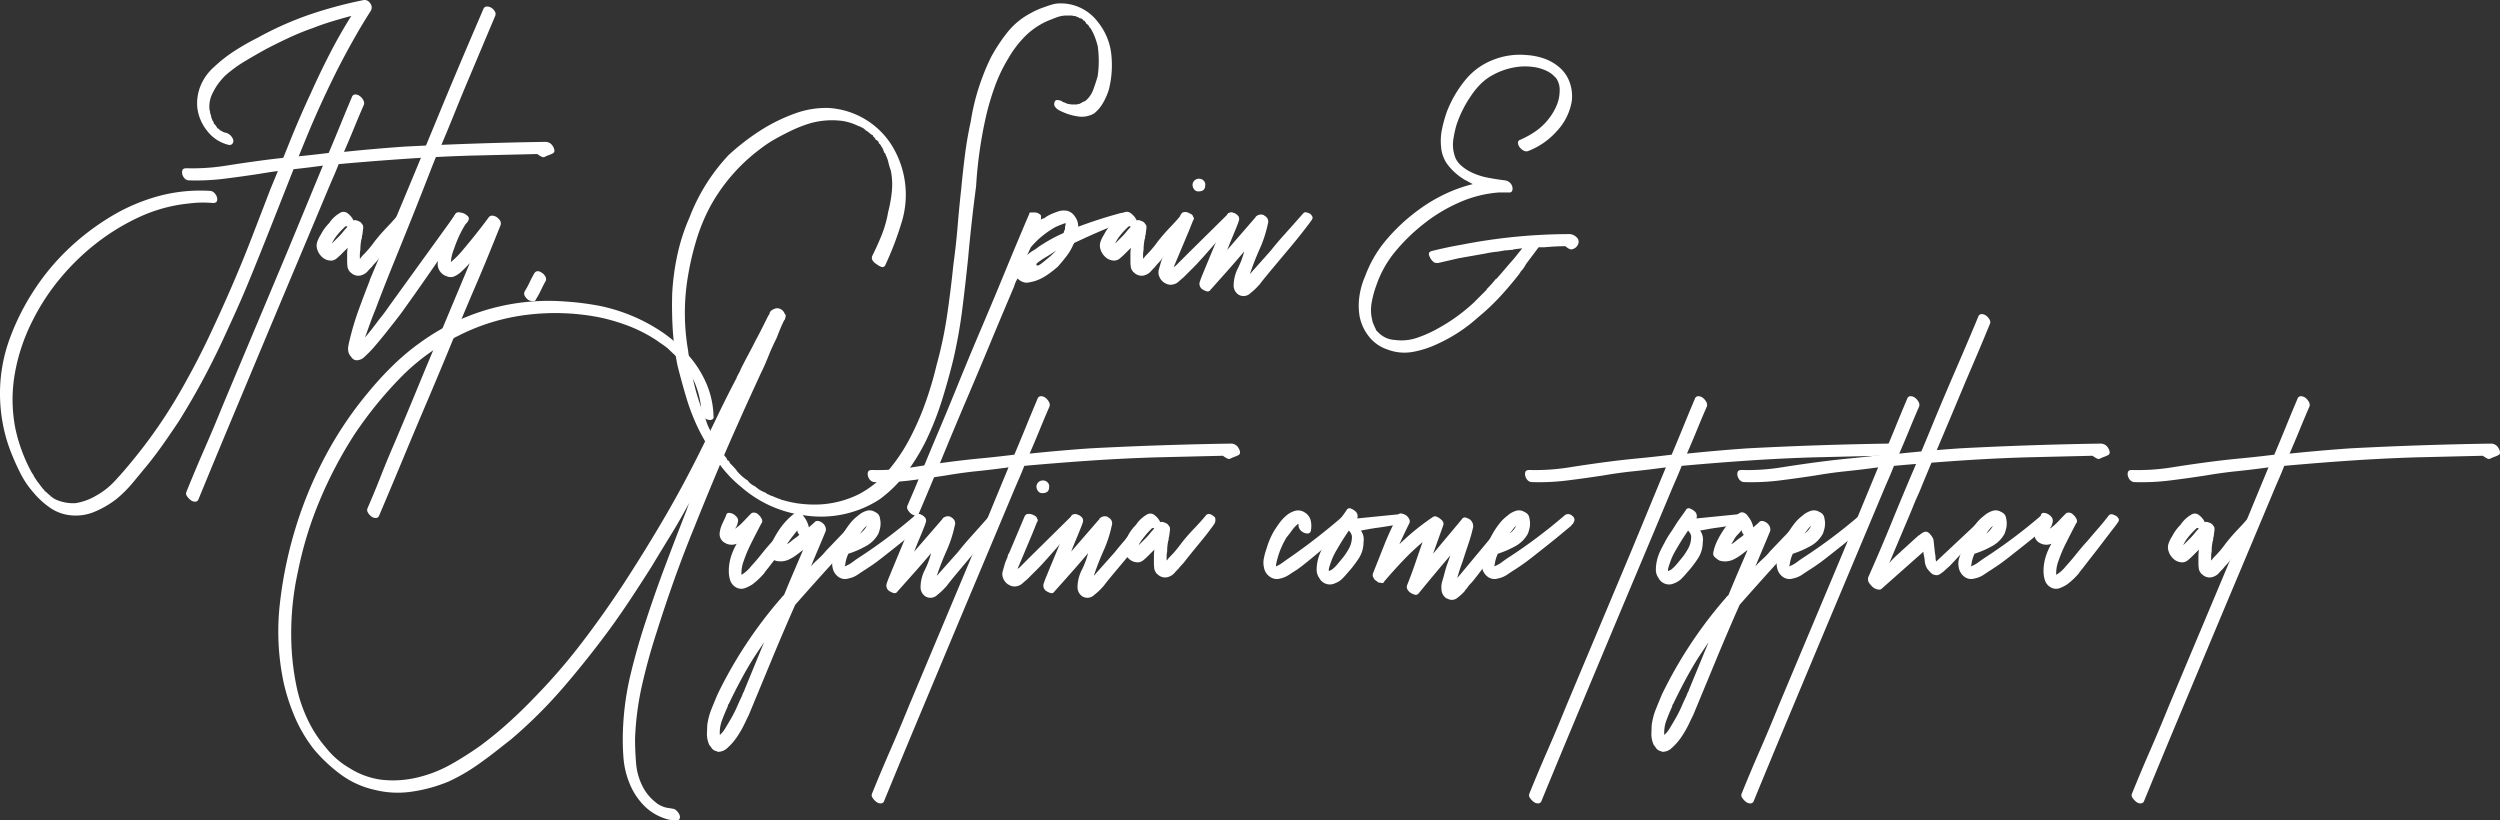 <svg xmlns="http://www.w3.org/2000/svg" width="488.839" height="160.417" viewBox="0 0 488.839 160.417">
  <rect x="0" y="0" width="488.839" height="160.417" fill="#333333" stroke="none"/>
  <g id="Grupo_221" data-name="Grupo 221" transform="translate(-3.502 -45.826)">
    <g id="_Italy_Spain_" data-name=" Italy Spain " transform="translate(-189.603 -824.747)" style="isolation: isolate">
      <g id="Grupo_211" data-name="Grupo 211" style="isolation: isolate">
        <path id="Trazado_446" data-name="Trazado 446" d="M264.072,870.615a1.249,1.249,0,0,1,1.39.567,1.285,1.285,0,0,1,.155,1.493q-1.445,2.268-2.575,4.223-2.68,4.635-4.944,9.27t-4.326,9.476q-2.062,4.944-3.965,9.785t-3.863,9.785q-1.957,4.944-3.914,9.733t-4.223,9.631q-2.163,4.844-4.583,9.425t-5.2,9.012q-1.443,2.163-2.884,4.223t-3.09,4.12q-1.444,1.749-2.936,3.553a24.32,24.32,0,0,1-3.244,3.245,18.918,18.918,0,0,1-4.12,2.42,9.471,9.471,0,0,1-4.635.773,8.58,8.58,0,0,1-4.223-1.494,16.358,16.358,0,0,1-3.3-3.038,17.7,17.7,0,0,1-2.421-3.553q-.978-1.908-1.8-3.966a30.253,30.253,0,0,1-1.7-5.768,32.143,32.143,0,0,1-.566-5.974,31.079,31.079,0,0,1,1.9-10.763,46.626,46.626,0,0,1,5-9.837,45.276,45.276,0,0,1,6.592-7.828,47.985,47.985,0,0,1,8.137-6.18,36.625,36.625,0,0,1,9.322-4.017A31.241,31.241,0,0,1,234.2,907.9a1.193,1.193,0,0,1,.824.412,1.816,1.816,0,0,1,.515.875,1.158,1.158,0,0,1-.052.773q-.154.309-.772.309a21.253,21.253,0,0,0-4.738.1,30.156,30.156,0,0,0-9.373,2.523,42.958,42.958,0,0,0-8.343,5,45.579,45.579,0,0,0-7.21,6.9,42.817,42.817,0,0,0-5.562,8.446,36.922,36.922,0,0,0-3.45,10.2,29.4,29.4,0,0,0,.051,10.815,31.576,31.576,0,0,0,3.3,8.858.752.752,0,0,1,.154.206.888.888,0,0,0,.155.206v.1c0,.067.018.1.052.1s.051.034.051.1l.618.927a6,6,0,0,1,.618.824,1.552,1.552,0,0,1,.309.412l.206.206.206.206.1.206a1.53,1.53,0,0,1,.412.309,5.238,5.238,0,0,0,.721.618v.1a.294.294,0,0,1,.206.1.857.857,0,0,0,.206.154.777.777,0,0,1,.206.155l.412.206.206.1a8.526,8.526,0,0,0,3.6.618,11.346,11.346,0,0,0,4.017-1.442,14.524,14.524,0,0,0,3.6-2.781q1.545-1.648,2.987-3.4,3.191-3.813,5.922-7.828t5.1-8.342q2.472-4.43,4.635-9.013t4.223-9.322q2.06-4.737,3.914-9.528t3.708-9.63q1.956-4.737,3.863-9.476t4.068-9.373q1.751-3.914,3.708-7.725t4.223-7.416q-1.959.517-3.811,1.081t-3.708,1.288a50.012,50.012,0,0,0-4.686,1.905q-2.317,1.082-4.481,2.215-2.061,1.134-4.12,2.369a25.729,25.729,0,0,0-3.811,2.781,12.209,12.209,0,0,0-2.472,3.4,5.7,5.7,0,0,0-.618,3.4.926.926,0,0,1,.1.412.907.907,0,0,0,.1.412.843.843,0,0,1,.1.36.83.83,0,0,0,.1.362,2.305,2.305,0,0,0,.412.823v.206a.091.091,0,0,0,.1.1l.206.206a1.524,1.524,0,0,0,.309.412v.1l.1.1c.067.069.119.1.154.1s.086.035.155.1a.091.091,0,0,0,.1.1l.1.1c.068.069.119.1.154.1s.086.035.155.1a.307.307,0,0,1,.206.1.412.412,0,0,0,.309.1l.1.1h.206a2.177,2.177,0,0,1,1.442,1.339.946.946,0,0,1-.154.824.743.743,0,0,1-.773.206,7.477,7.477,0,0,1-4.12-2.678,8.914,8.914,0,0,1-1.957-4.532,9.11,9.11,0,0,1,.669-4.429,9.942,9.942,0,0,1,2.627-3.605,27.425,27.425,0,0,1,4.017-3.141,47.433,47.433,0,0,1,4.429-2.524,64.872,64.872,0,0,1,9.991-4.48A83.513,83.513,0,0,1,264.072,870.615Z" fill="#fff"/>
        <path id="Trazado_447" data-name="Trazado 447" d="M301.253,899.249a1.676,1.676,0,0,1,.258.721.572.572,0,0,1-.361.618,5.352,5.352,0,0,1-.721.309,5.709,5.709,0,0,0-.721.309.673.673,0,0,1-.721,0,5.341,5.341,0,0,1-.824-.515L285.185,901q-6.489.2-12.926.638t-12.927,1.026q-.516,1.323-1.082,2.61t-1.081,2.524q-3.194,7.625-6.335,15.09T244.5,937.977q-3.19,7.625-6.334,15.141t-6.232,15.038a.7.7,0,0,1-.669.515,1.439,1.439,0,0,1-.876-.309,3.157,3.157,0,0,1-.721-.772.831.831,0,0,1-.1-.876q1.752-4.326,3.554-8.446t3.553-8.446q3.193-7.621,6.335-15.09t6.334-15.089q1.753-4.223,3.451-8.343t3.45-8.343q-3.09.428-6.18.748t-6.18.855q-3.5.534-6.9.96a44.9,44.9,0,0,1-6.9.321,1.167,1.167,0,0,1-.875-.376,1.774,1.774,0,0,1-.464-.861,1.268,1.268,0,0,1,.051-.808c.1-.216.361-.324.773-.324a41.775,41.775,0,0,0,7.674-.495q3.761-.6,7.57-1.1,3.09-.4,6.232-.7t6.334-.7q1.133-2.677,2.266-5.459t2.266-5.459a.7.7,0,0,1,.67-.515,1.434,1.434,0,0,1,.875.309,2.429,2.429,0,0,1,.67.773,1.19,1.19,0,0,1,.154.875q-1.031,2.372-1.957,4.635t-1.957,4.635q2.986-.309,5.923-.566t5.922-.464q13.7-.719,27.5-.927A1.665,1.665,0,0,1,301.253,899.249Z" fill="#fff"/>
        <path id="Trazado_448" data-name="Trazado 448" d="M272.928,912.742a1.6,1.6,0,0,1-.1,1.236c-.139.206-.464.654-.979,1.339s-1.1,1.426-1.751,2.214-1.271,1.545-1.854,2.267-.978,1.22-1.184,1.493a6.586,6.586,0,0,1-.619.721,6.786,6.786,0,0,0-.617.721q-.414.413-.824.875a2.45,2.45,0,0,1-.927.67,2.056,2.056,0,0,1-2.266-.309c-.139-.137-.242-.206-.309-.206v-.1l-.1-.1a1.871,1.871,0,0,1-.361-.979c-.035-.376-.052-.669-.052-.875v-1.442a7.373,7.373,0,0,1,.1-1.236l-1.236,1.236a12,12,0,0,1-1.031.927,1.71,1.71,0,0,1-1.338.309,2.524,2.524,0,0,1-1.494-.772,3.211,3.211,0,0,1-.876-1.494,2.327,2.327,0,0,1,.052-1.442,6.233,6.233,0,0,1,.67-1.339,8.714,8.714,0,0,1,1.648-2.266,6.234,6.234,0,0,1,2.06-1.957,1.27,1.27,0,0,1,1.6.1,3.53,3.53,0,0,1,1.082,1.339.972.972,0,0,1,.617,0,5.769,5.769,0,0,1,.722.309,2.254,2.254,0,0,1,.412.515l.1.1a2.211,2.211,0,0,1,0,.978c-.07.516-.1.809-.1.876a1.012,1.012,0,0,0-.1.463,1.041,1.041,0,0,1-.1.464,10.379,10.379,0,0,0-.206,2.061,4.464,4.464,0,0,0-.1.875v.875a2.594,2.594,0,0,0,.309-.361,2.377,2.377,0,0,1,.309-.36q.616-.618,1.184-1.287c.377-.447.737-.909,1.081-1.391q1.133-1.441,2.37-2.729t2.369-2.627a.752.752,0,0,1,.926-.309A2.814,2.814,0,0,1,272.928,912.742Zm-13.6,4.12a10.882,10.882,0,0,0,.875-.978,10.329,10.329,0,0,1,.876-.979.206.206,0,0,1-.155-.051.21.21,0,0,0-.155-.052l-.206.1-.617.618c-.206.206-.412.43-.618.669s-.413.5-.618.773a8.535,8.535,0,0,0-.721,1.236Z" fill="#fff"/>
        <path id="Trazado_449" data-name="Trazado 449" d="M287.656,872.263a.7.7,0,0,1,.669-.412,1.641,1.641,0,0,1,.876.257,1.967,1.967,0,0,1,.669.721.9.9,0,0,1,.052.876l-4.944,11.742q-1.444,3.4-2.833,6.85t-2.832,6.849h-.1q-1.032,2.472-2.472,6.18t-3.09,7.828q-1.65,4.121-3.348,8.291t-3.038,7.674q-.205.517-.412,1.081t-.412,1.082q-.514,1.236-1.03,2.678t-.927,2.575q.207-.205,1.03-1.236t1.648-2.163q1.031-1.234,2.163-2.884L282.2,912.433a.637.637,0,0,1,.772-.257,3.22,3.22,0,0,1,.773.36.925.925,0,0,1,.36.36.686.686,0,0,1-.051.67,4.921,4.921,0,0,1-.824,1.339q-2.268,3.4-4.017,5.974T275.4,926.39q-2.062,2.935-3.914,5.51-1.338,1.752-2.575,3.3-1.133,1.443-2.318,2.832a22.48,22.48,0,0,1-2.111,2.215,2.308,2.308,0,0,1-1.545.773,1.36,1.36,0,0,1-.824-.258,6.289,6.289,0,0,1-.721-.927,2.52,2.52,0,0,1-.206-1.391q.1-.668.309-1.493a54.583,54.583,0,0,1,1.751-5.819q1.031-2.833,2.163-5.717v-.1l4.944-11.742q2.163-5.149,4.274-10.249t4.275-10.351q2.163-5.253,4.326-10.352T287.656,872.263Z" fill="#fff"/>
        <path id="Trazado_450" data-name="Trazado 450" d="M289.4,912.742a1.736,1.736,0,0,1,1.236.669,1.09,1.09,0,0,1,.309,1.288q-1.236,3.09-2.523,6.232t-2.627,6.231q-2.37,5.562-4.634,11.072t-4.636,11.073q-2.367,5.562-4.634,11.021t-4.636,11.021a.7.7,0,0,1-.669.515,1.439,1.439,0,0,1-.876-.309,2.439,2.439,0,0,1-.669-.773.894.894,0,0,1-.052-.875q1.341-3.09,2.575-6.231t2.576-6.232q2.37-5.562,4.634-11.073t4.636-11.072l5.561-13.287a23.842,23.842,0,0,1-1.854,1.854,4.845,4.845,0,0,1-1.236.773,1.921,1.921,0,0,1-1.442-.052,2.518,2.518,0,0,1-1.751-2.472A11.455,11.455,0,0,1,279,919.54a13.109,13.109,0,0,1,.824-2.472,16.741,16.741,0,0,1,1.03-2.421q.62-1.182,1.339-2.317a.593.593,0,0,1,.412-.206h.206a2.228,2.228,0,0,1,1.648.618.707.707,0,0,1,.31.463c.067.242-.07.567-.413.979l-.206.206a19.447,19.447,0,0,0-1.287,2.369,24.866,24.866,0,0,0-.979,2.472,8.3,8.3,0,0,0-.617,2.575,15.559,15.559,0,0,0,2.008-1.957q.873-1.029,1.8-2.163t1.854-2.318q.927-1.182,1.751-2.317A.8.8,0,0,1,289.4,912.742Z" fill="#fff"/>
        <path id="Trazado_451" data-name="Trazado 451" d="M298.984,923.866a1.829,1.829,0,0,1,.721.721.927.927,0,0,1,.1.927q-.518.927-.927,1.8a16.364,16.364,0,0,1-.927,1.7.615.615,0,0,1-.669.463,2.554,2.554,0,0,1-.876-.257,2.379,2.379,0,0,1-.618-.669,1,1,0,0,1-.1-.979,16.337,16.337,0,0,0,.927-1.7q.411-.875.927-1.8Q298.057,923.249,298.984,923.866Z" fill="#fff"/>
        <path id="Trazado_452" data-name="Trazado 452" d="M407.75,874.838a12.086,12.086,0,0,1,2.678,6.592,19.441,19.441,0,0,1-.514,6.7,12.32,12.32,0,0,1-1.134,2.575,7.348,7.348,0,0,1-1.751,2.06,4.821,4.821,0,0,1-3.193.566,11.1,11.1,0,0,1-3.4-1.081,2.438,2.438,0,0,1-.927-.67.883.883,0,0,1-.205-.978.512.512,0,0,1,.617-.463,2.681,2.681,0,0,1,.928.257l-.1.1a.933.933,0,0,1,.412.1.215.215,0,0,1,.154.051.2.2,0,0,0,.154.052.29.29,0,0,0,.206.1.306.306,0,0,1,.206.1h.206a2.643,2.643,0,0,0,.825.1h.514a.808.808,0,0,0,.515-.1h.207c.067,0,.1-.016.1-.052s.033-.051.1-.051a2.439,2.439,0,0,0,.515-.309,1.293,1.293,0,0,0,.617-.309,5.089,5.089,0,0,0,1.391-2.06q.463-1.236.875-2.678a21.069,21.069,0,0,0,0-5.871,15.459,15.459,0,0,0-.515-1.648,10.846,10.846,0,0,0-.72-1.545,1.434,1.434,0,0,0-.258-.361,1.292,1.292,0,0,1-.257-.36l-.1-.206a1.546,1.546,0,0,1-.412-.309l-.1-.206-.1-.1-.1-.206c-.206,0-.308-.068-.308-.206a.09.09,0,0,1-.1-.1,1.568,1.568,0,0,0-.618-.206l-.1-.1a3.275,3.275,0,0,0-.36-.155,2.587,2.587,0,0,1-.361-.154h-.308a1.174,1.174,0,0,0-.515-.1h-.722a5.475,5.475,0,0,0-1.6.206,13.824,13.824,0,0,0-1.39.515,14.335,14.335,0,0,0-5,3.09,20.739,20.739,0,0,0-3.451,4.429,30.829,30.829,0,0,0-2.729,5.665,51.143,51.143,0,0,0-1.8,6.181,84.377,84.377,0,0,0-1.854,13.286q-.929,7.007-1.545,13.905-.518,5.047-1.134,9.991a99.3,99.3,0,0,1-1.751,9.888q-1.031,4.224-2.317,8.292a57.946,57.946,0,0,1-3.142,7.879,40.169,40.169,0,0,1-3.862,6.231,24.467,24.467,0,0,1-5.2,5.1,21.088,21.088,0,0,1-14.523,3.09,23.129,23.129,0,0,1-12.462-5.562,23.485,23.485,0,0,1-4.687-5.1,59.194,59.194,0,0,1-3.451-5.819,40.076,40.076,0,0,1-2.523-6.335q-.978-3.245-1.8-6.54a52.03,52.03,0,0,1-.928-7.107q-.2-3.5-.1-6.9a47.655,47.655,0,0,1,1.031-7.673,38.346,38.346,0,0,1,2.368-7.262,37.164,37.164,0,0,1,7.622-12.154,45.043,45.043,0,0,1,6.026-4.686,33.7,33.7,0,0,1,6.952-3.451,17.585,17.585,0,0,1,6.541-1.081,15.683,15.683,0,0,1,12.1,6.849,18.327,18.327,0,0,1,2.164,15.707,61.14,61.14,0,0,1-3.193,8.292.647.647,0,0,1-.876.155,2.752,2.752,0,0,1-.773-.464,2.233,2.233,0,0,1-.772-.721.971.971,0,0,1-.051-.927q1.027-2.059,1.854-4.12a22.154,22.154,0,0,0,1.235-4.429,26.045,26.045,0,0,0,.722-4.017,13.932,13.932,0,0,0-.207-4.12,10.947,10.947,0,0,1-.463-1.545,6.679,6.679,0,0,0-.566-1.545c0-.137-.036-.222-.1-.258a.528.528,0,0,1-.206-.257v-.1l-.1-.1v-.206c-.139-.137-.19-.222-.155-.258s.016-.085-.051-.154a1,1,0,0,1-.258-.36,1.029,1.029,0,0,0-.258-.361l-.206-.206v-.206l-.309-.309q-.412-.206-.308-.206a1.578,1.578,0,0,0-.515-.618v-.206a.206.206,0,0,1-.155-.051.21.21,0,0,0-.155-.052q-.1-.1-.618-.515c-.138-.136-.241-.206-.308-.206a.31.31,0,0,0-.206-.1c0-.068-.052-.137-.155-.206a1.55,1.55,0,0,1-.257-.206l-.825-.412h-.1l-.206-.1a10.72,10.72,0,0,0-2.987-.927,15.673,15.673,0,0,0-6.488.515,26.12,26.12,0,0,0-3.194,1.236q-1.752.827-3.4,1.751a24.083,24.083,0,0,0-3.089,2.06,35.115,35.115,0,0,0-9.477,10.815,35.927,35.927,0,0,0-2.832,6.7,54.962,54.962,0,0,0-1.7,7.21,42.914,42.914,0,0,0,0,14.523,62.084,62.084,0,0,0,1.133,6.386,42.52,42.52,0,0,0,1.957,6.18q.309.824.566,1.6a8.151,8.151,0,0,0,.669,1.493,1.07,1.07,0,0,0,.412.721q-.207.206,0,.309a.419.419,0,0,1,.1.309,7.678,7.678,0,0,1,.823,1.442q.514.72.927,1.391a11.029,11.029,0,0,0,.927,1.287.3.3,0,0,1,.1.206.3.3,0,0,0,.1.206l.206.1c.137.136.206.24.206.309s.068.17.206.309a13.34,13.34,0,0,1,1.133,1.236,2.2,2.2,0,0,0,.412.515l.619.618a.092.092,0,0,1,.1.1c.136.137.239.206.309.206a2.025,2.025,0,0,0,.72.515,3.285,3.285,0,0,0,1.134,1.03l.411.206a.091.091,0,0,0,.1.1,1.785,1.785,0,0,0,.258.206,1.64,1.64,0,0,1,.257.206,6.821,6.821,0,0,0,1.442.721c.068.137.309.273.722.412l.1.1a.456.456,0,0,1,.206.051.441.441,0,0,0,.206.052,11.874,11.874,0,0,0,1.545.618,1.572,1.572,0,0,0,.617.206.92.92,0,0,0,.412.1l.206.1h.1a19.6,19.6,0,0,0,3.348.567,22.307,22.307,0,0,0,3.347.051,19.568,19.568,0,0,0,7.313-1.957A19.352,19.352,0,0,0,366.6,962.8a33.79,33.79,0,0,0,4.068-5.871,52.926,52.926,0,0,0,3.245-7.21,68.712,68.712,0,0,0,2.317-7.725,80.672,80.672,0,0,0,2.06-9.733q.72-4.891,1.236-9.94.514-3.708.825-7.467t.72-7.468q.309-3.3.721-6.54t1.133-6.541a43.108,43.108,0,0,1,1.494-6.386,45.6,45.6,0,0,1,2.42-6.077,33.247,33.247,0,0,1,3.245-4.944,14.337,14.337,0,0,1,4.48-3.708,14.948,14.948,0,0,1,2.782-1.236q.822-.309,1.545-.515a6.007,6.007,0,0,1,1.648-.206A9.071,9.071,0,0,1,407.75,874.838Z" fill="#fff"/>
        <path id="Trazado_453" data-name="Trazado 453" d="M413.827,912.742c.137.482,0,.79-.411.927q-1.341.517-3.091,1.236t-3.4,1.442q-1.854.825-3.811,1.751c0,.138-.035.206-.1.206a10.465,10.465,0,0,1-1.339,2.317q-.825,1.083-1.751,2.112a20.283,20.283,0,0,1-2.06,1.6,9.519,9.519,0,0,1-2.369,1.185,10.959,10.959,0,0,1-1.39.309,2.111,2.111,0,0,1-1.391-.309,1.688,1.688,0,0,1-.618-.515,6.279,6.279,0,0,0-.72,1.648q-2.37,5.562-4.636,11.021T382.1,948.689q-2.37,5.562-4.636,11.073t-4.635,11.072a.7.7,0,0,1-.669.515,1.432,1.432,0,0,1-.875-.309,2.448,2.448,0,0,1-.67-.772.9.9,0,0,1-.052-.876q1.34-3.09,2.627-6.232t2.626-6.334q2.371-5.562,4.584-11.021t4.583-11.021q2.371-5.562,4.636-11.072t4.634-11.073c.07,0,.1-.085.1-.257s.1-.258.309-.258h.67a1.606,1.606,0,0,1,.669.1,2.447,2.447,0,0,1,.618.412,2.125,2.125,0,0,1,0,.927.906.906,0,0,1,.464-.257.906.906,0,0,0,.463-.258,7.317,7.317,0,0,1,1.237-.669q.616-.257,1.235-.464a3.481,3.481,0,0,1,1.854-.1,2.633,2.633,0,0,1,1.442,1.133,3.172,3.172,0,0,1,.618,1.957q4.119-1.545,8.343-2.678a2.6,2.6,0,0,1,1.03,0,1.6,1.6,0,0,0,.258.206A.784.784,0,0,1,413.827,912.742Zm-12.36,1.442a21.53,21.53,0,0,0-2.06.824,19.9,19.9,0,0,0-2.163,1.442,16.945,16.945,0,0,0-2.575,2.472l-.721,1.545a5.617,5.617,0,0,1,1.134-.875,9.4,9.4,0,0,0,1.132-.773,31.336,31.336,0,0,1,4.841-2.678.8.8,0,0,0,.1-.309.3.3,0,0,1,.1-.206,1.154,1.154,0,0,0,.1-.515,1.144,1.144,0,0,1,.1-.515Zm-5.665,8.24c.137.139.395.069.773-.206s.806-.618,1.287-1.03a12.44,12.44,0,0,0,1.751-1.648,20.209,20.209,0,0,1-2.06,1.339q-.825.517-1.39.927T395.8,922.424Z" fill="#fff"/>
        <path id="Trazado_454" data-name="Trazado 454" d="M426.084,912.742a1.6,1.6,0,0,1-.1,1.236c-.138.206-.463.654-.978,1.339s-1.1,1.426-1.751,2.214-1.272,1.545-1.855,2.267-.978,1.22-1.184,1.493a6.7,6.7,0,0,1-.618.721,6.793,6.793,0,0,0-.618.721c-.275.275-.551.567-.824.875a2.45,2.45,0,0,1-.927.67,2.056,2.056,0,0,1-2.266-.309c-.139-.137-.242-.206-.309-.206v-.1l-.1-.1a1.871,1.871,0,0,1-.361-.979c-.035-.376-.051-.669-.051-.875v-1.442a7.371,7.371,0,0,1,.1-1.236L413,920.261a12.146,12.146,0,0,1-1.03.927,1.714,1.714,0,0,1-1.339.309,2.524,2.524,0,0,1-1.494-.772,3.2,3.2,0,0,1-.875-1.494,2.32,2.32,0,0,1,.051-1.442,6.234,6.234,0,0,1,.67-1.339,8.714,8.714,0,0,1,1.648-2.266,6.234,6.234,0,0,1,2.06-1.957,1.271,1.271,0,0,1,1.6.1,3.537,3.537,0,0,1,1.081,1.339.975.975,0,0,1,.618,0,5.761,5.761,0,0,1,.721.309,2.226,2.226,0,0,1,.412.515l.1.1a2.211,2.211,0,0,1,0,.978c-.069.516-.1.809-.1.876a1.025,1.025,0,0,0-.1.463,1.041,1.041,0,0,1-.1.464c-.069.345-.121.687-.155,1.03a10.166,10.166,0,0,0-.051,1.031,4.543,4.543,0,0,0-.1.875v.875a2.466,2.466,0,0,0,.309-.361,2.377,2.377,0,0,1,.309-.36q.618-.618,1.184-1.287c.377-.447.737-.909,1.082-1.391q1.133-1.441,2.369-2.729t2.369-2.627a.754.754,0,0,1,.927-.309A2.8,2.8,0,0,1,426.084,912.742Zm-13.6,4.12a10.733,10.733,0,0,0,.875-.978,10.466,10.466,0,0,1,.876-.979.206.206,0,0,1-.155-.051.208.208,0,0,0-.154-.052l-.206.1-.618.618c-.206.206-.412.43-.618.669s-.412.5-.618.773a8.537,8.537,0,0,0-.721,1.236Z" fill="#fff"/>
        <path id="Trazado_455" data-name="Trazado 455" d="M434.529,912.33c.068,0,.171.087.309.258s.1.463-.1.875q-.207.309-1.236,1.493t-2.369,2.73q-1.34,1.545-2.626,2.987t-2.009,2.163l-.669.67-.464.463-.1.1-.617.618a6.707,6.707,0,0,1-.722.618c-.137.138-.309.293-.515.463a1.774,1.774,0,0,1-.72.361,2,2,0,0,1-1.7-.154,2.4,2.4,0,0,1-1.184-1.288,2.1,2.1,0,0,1-.1-1.442c.138-.479.275-.961.412-1.442a8.311,8.311,0,0,1,.412-1.03,1.765,1.765,0,0,0,.154-.515.942.942,0,0,1,.258-.515l2.781-6.592.309-.721.1-.1.206-.206a1.818,1.818,0,0,1,1.442.206.8.8,0,0,1,.361.206.566.566,0,0,1,.258.412.5.5,0,0,1,0,.721l-.825,2.06-2.987,7.107a.9.9,0,0,1,.206-.154.764.764,0,0,0,.206-.155l2.061-2.06.411-.412,7.828-7.725A1.035,1.035,0,0,1,434.529,912.33ZM427.422,908a.975.975,0,0,1-.823-.412,1.5,1.5,0,0,1-.31-.927,1.234,1.234,0,0,1,1.339-1.133,1.13,1.13,0,0,1,.876.412,1.044,1.044,0,0,1,.258.927C428.762,907.627,428.313,908,427.422,908Z" fill="#fff"/>
        <path id="Trazado_456" data-name="Trazado 456" d="M449.361,912.433a1.981,1.981,0,0,1,.361.515c.1.206.016.482-.258.824q-.207.309-1.442,1.906t-2.833,3.5q-1.6,1.906-3.192,3.81t-2.317,2.833a4.2,4.2,0,0,1-.516.618,11.092,11.092,0,0,1-1.545,1.442,1.885,1.885,0,0,1-1.853.515.29.29,0,0,1-.206-.1h-.1a2.137,2.137,0,0,1-1.133-1.854,7.511,7.511,0,0,1,.824-3.4,16.1,16.1,0,0,0,1.236-3.3q-1.648,1.958-3.3,3.811t-3.3,3.708a.636.636,0,0,1-.772.257,3.144,3.144,0,0,1-.773-.36,1.278,1.278,0,0,1-.515-1.545q.207-.618.463-1.236c.173-.412.327-.788.464-1.133l4.532-10.918.1-.1a.842.842,0,0,0,.258-.051,1.135,1.135,0,0,1,.36-.052,4.357,4.357,0,0,1,.721.206,1.82,1.82,0,0,1,.67.566,1.11,1.11,0,0,1-.052,1.082v.1q-.516,1.341-1.081,2.678t-1.082,2.679q1.338-1.547,2.679-3.091t2.677-3.09c.137-.137.206-.239.206-.309a1.721,1.721,0,0,1,.619-.36,1.25,1.25,0,0,1,.926.051h.1v.1a.3.3,0,0,1,.206.1,1.278,1.278,0,0,1,.516,1.545,24.013,24.013,0,0,1-1.6,4.892q-1.082,2.421-1.9,4.893a5.865,5.865,0,0,0,.411-.463,5.847,5.847,0,0,1,.412-.464q.824-.927,1.648-1.854l1.648-1.854q1.133-1.441,2.524-2.987t3.759-4.223a.58.58,0,0,1,.67-.206A2.291,2.291,0,0,1,449.361,912.433Z" fill="#fff"/>
        <path id="Trazado_457" data-name="Trazado 457" d="M500.036,916.347a2.042,2.042,0,0,1,1.288.566,1.148,1.148,0,0,1,.361,1.391,1.552,1.552,0,0,1-.927.927.872.872,0,0,1-.824,0,2.721,2.721,0,0,1-.721-.515q-1.032,0-2.009.052t-2.111.154H493.96l-2.473,3.3a5.779,5.779,0,0,1-.463.772,5.287,5.287,0,0,1-.566.67,2.418,2.418,0,0,1-.31.515q-1.853,2.371-3.81,4.48a42.275,42.275,0,0,1-4.224,3.966,30.814,30.814,0,0,1-7.828,5.15,19.382,19.382,0,0,1-4.891,1.6,9.227,9.227,0,0,1-5-.463,7.6,7.6,0,0,1-3.6-2.523,9.008,9.008,0,0,1-1.855-4.068,12.8,12.8,0,0,1,0-3.966,15.192,15.192,0,0,1,1.133-3.863,23.335,23.335,0,0,1,4.224-7.159,35.993,35.993,0,0,1,6.18-5.716,31.345,31.345,0,0,1,5.046-3.039,29.119,29.119,0,0,1,5.563-2.007c-.275-.138-.533-.275-.773-.413s-.5-.274-.772-.412a11.766,11.766,0,0,1-3.091-2.627,6.585,6.585,0,0,1-1.545-3.656,11.416,11.416,0,0,1,.156-3.605,26.61,26.61,0,0,1,.978-3.5,22.657,22.657,0,0,1,3.707-6.283,13.025,13.025,0,0,1,5.357-3.811,14.1,14.1,0,0,1,6.489-.927,12.769,12.769,0,0,1,3.4.669,9.291,9.291,0,0,1,2.988,1.7,6.911,6.911,0,0,1,2.059,2.987,8.039,8.039,0,0,1,.412,3.605,11.256,11.256,0,0,1-2.986,5.974A14.366,14.366,0,0,1,492,900.073a1.087,1.087,0,0,1-.979-.052,2.4,2.4,0,0,1-.772-.669,1.388,1.388,0,0,1-.31-.721.586.586,0,0,1,.412-.721,17.64,17.64,0,0,0,2.833-1.545,11.618,11.618,0,0,0,2.472-2.215,11.824,11.824,0,0,0,1.751-2.781,7.607,7.607,0,0,0,.67-3.141,4,4,0,0,0-.618-2.266,5.632,5.632,0,0,0-1.751-1.442,8.71,8.71,0,0,0-2.575-.824,12.557,12.557,0,0,0-2.782-.1A13.612,13.612,0,0,0,485,885.241a10.115,10.115,0,0,0-2.369,1.751,14.794,14.794,0,0,0-1.855,2.266,22.6,22.6,0,0,0-2.883,5.768,21.4,21.4,0,0,0-.619,2.884,6.84,6.84,0,0,0,.206,2.884,4.106,4.106,0,0,0,1.289,2.111,8.256,8.256,0,0,0,2.111,1.391,13.309,13.309,0,0,0,3.192,1.03q1.647.309,3.3.515a1.7,1.7,0,0,1,1.443,1.236,1.312,1.312,0,0,1,0,.721.554.554,0,0,1-.619.412h-2.059a23.515,23.515,0,0,0-7.828,2.009,31.594,31.594,0,0,0-7,4.274,35.838,35.838,0,0,0-5.407,5.3,20.814,20.814,0,0,0-3.658,6.54,19.163,19.163,0,0,0-.926,3.4,8.1,8.1,0,0,0,.1,3.4,3.268,3.268,0,0,0,.206.721q.105.207.31.721l.1.206a.3.3,0,0,1,.1.206.3.3,0,0,0,.1.206l.31.309.1.1a4.751,4.751,0,0,0,3.194,1.442,9.518,9.518,0,0,0,4.48-.463,24.205,24.205,0,0,0,4.171-1.906,34.442,34.442,0,0,0,6.8-4.944l2.472-2.472.1-.206q.515-.515.928-.979c.273-.309.549-.634.823-.978h.1q.824-.927,1.7-1.957t1.7-1.957q.823-1.029,1.649-2.06l-1.649.206-.205.1a5.691,5.691,0,0,0-.773.05,5.385,5.385,0,0,1-.773.052q-1.029.209-1.957.309a17.594,17.594,0,0,0-1.853.309l-5.253.927-4.018.927a1.741,1.741,0,0,1-.721-.1,2.628,2.628,0,0,1-.926-1.184q-.414-.874.514-1.082,2.883-.72,5.871-1.236A110.063,110.063,0,0,1,500.036,916.347Z" fill="#fff"/>
      </g>
    </g>
    <g id="Argentina_come_together_at" data-name="Argentina come together at" transform="translate(-189.603 -824.747)" style="isolation: isolate">
      <g id="Grupo_212" data-name="Grupo 212" style="isolation: isolate">
        <path id="Trazado_458" data-name="Trazado 458" d="M346.634,932.808a.593.593,0,0,1-.206.412q-.412.827-.772,1.7t-.67,1.7q-.412.825-.72,1.493t-.619,1.391q-.412,1.031-.824,2.009t-.927,2.008q-1.134,2.472-2.266,4.944t-2.266,5.047q-2.267,5.047-4.377,10.094t-4.172,10.2q-2.061,5.047-3.862,10.094T321.5,994.2q-1.648,5.049-2.832,10.248A57.314,57.314,0,0,0,317.279,1015q0,2.368.206,4.841a12.025,12.025,0,0,0,1.339,4.635,9.2,9.2,0,0,0,2.369,2.884,4.59,4.59,0,0,0,1.545.927,3.889,3.889,0,0,0,.928.258c.273.033.582.085.926.154a1.191,1.191,0,0,1,.825.412,2.375,2.375,0,0,1,.566.825,1,1,0,0,1,0,.772q-.154.359-.773.257a6.656,6.656,0,0,1-1.184-.1,5.713,5.713,0,0,1-1.082-.309,10.058,10.058,0,0,1-4.068-2.626,13.14,13.14,0,0,1-2.626-4.069,16.547,16.547,0,0,1-1.236-5.15,45.818,45.818,0,0,1-.1-5.356,55.143,55.143,0,0,1,1.493-10.918q1.287-5.355,3.038-10.609,1.751-5.354,3.708-10.557t4.017-10.455c.137-.342.258-.669.361-.978s.222-.635.361-.979q-1.754,3.3-3.657,6.386t-3.759,6.18q-1.959,3.09-3.966,6.129t-4.172,6.025q-4.324,5.871-9.012,11.33a92.857,92.857,0,0,1-10.249,10.2q-1.443,1.131-2.884,2.266t-2.883,2.163q-1.547,1.133-3.091,2.06a37.219,37.219,0,0,1-3.3,1.751,29.516,29.516,0,0,1-7.21,2.009,18.572,18.572,0,0,1-7.416-.361,17.464,17.464,0,0,1-6.488-2.935,30.744,30.744,0,0,1-5.254-4.893,28.376,28.376,0,0,1-3.708-6.18,38.913,38.913,0,0,1-2.265-6.9,48.178,48.178,0,0,1-.722-15.707,81.494,81.494,0,0,1,3.3-15.4,79.167,79.167,0,0,1,5.768-13.6,72.663,72.663,0,0,1,8.241-12.154,63.313,63.313,0,0,1,5.046-5.459,45.314,45.314,0,0,1,5.666-4.635,42.583,42.583,0,0,1,27.5-7.622,54.247,54.247,0,0,1,7,.876,34.066,34.066,0,0,1,12.463,5.3,27.831,27.831,0,0,1,4.945,4.429,20.714,20.714,0,0,1,3.45,5.459,17.323,17.323,0,0,1,1.39,6.386.516.516,0,0,1-.36.67,1.1,1.1,0,0,1-.875-.052,1.533,1.533,0,0,1-1.134-1.545,17.214,17.214,0,0,0-1.236-5.459,14.462,14.462,0,0,0-.721-1.442,6.8,6.8,0,0,0-.617-1.03l-.928-1.236a1.237,1.237,0,0,0-.206-.309,1.135,1.135,0,0,1-.206-.309c-.069,0-.172-.067-.308-.206l-.1-.206q-.518-.514-1.082-1.029t-1.081-1.031a13.319,13.319,0,0,0-1.082-.824c-.309-.206-.705-.479-1.185-.824a28.879,28.879,0,0,0-5.51-2.832,37.632,37.632,0,0,0-5.82-1.7,44.988,44.988,0,0,0-14.059-.463,40.141,40.141,0,0,0-13.339,4.068,41.251,41.251,0,0,0-11.484,8.343,77.649,77.649,0,0,0-8.91,11.021,82.735,82.735,0,0,0-6.746,12.824,72.854,72.854,0,0,0-4.275,13.956,55.4,55.4,0,0,0-1.132,7.519,56.539,56.539,0,0,0-.1,7.622,50.739,50.739,0,0,0,.926,7.158,28.476,28.476,0,0,0,2.266,6.747,24.026,24.026,0,0,0,3.5,5.356,16.159,16.159,0,0,0,4.636,4.017,15.368,15.368,0,0,0,6.179,2.266,20.007,20.007,0,0,0,3.5.1,20.852,20.852,0,0,0,3.5-.515,25.216,25.216,0,0,0,6.541-2.523,63.952,63.952,0,0,0,5.923-3.76q2.781-2.061,5.407-4.429t4.995-4.841a116.079,116.079,0,0,0,9.373-10.815q4.326-5.664,8.24-11.639,4.017-6.18,7.674-12.412t6.952-12.823q1.855-3.708,3.657-7.468t3.759-7.467v-.1q.206-.411.412-.773a7.086,7.086,0,0,0,.412-.875q.72-1.441,1.442-2.781t1.442-2.781q.618-1.132,1.237-2.369l1.235-2.472a.9.9,0,0,0,.258-.464.9.9,0,0,1,.258-.463,2.218,2.218,0,0,1,.72-.412,1.342,1.342,0,0,1,1.03,0,1.68,1.68,0,0,1,.824.721,2.329,2.329,0,0,0,.309.515A1.442,1.442,0,0,1,346.634,932.808Z" fill="#fff"/>
        <path id="Trazado_459" data-name="Trazado 459" d="M342.72,982.351a.3.3,0,0,0-.1.206,14.608,14.608,0,0,1-2.369,2.266,7.474,7.474,0,0,1-1.39.721,2.14,2.14,0,0,1-1.6,0,2.507,2.507,0,0,1-1.339-1.391,5.673,5.673,0,0,1-.309-1.905,9.4,9.4,0,0,1,.412-2.781,12.207,12.207,0,0,1,1.133-2.575,2.616,2.616,0,0,1-2.781-.515,1.992,1.992,0,0,1-.566-1.442,5.583,5.583,0,0,1,.36-1.545q.209-.515.464-1.03t.463-1.03a.515.515,0,0,1,.618-.464,1.821,1.821,0,0,1,.824.258q1.133.721.824,1.648a2.435,2.435,0,0,1-.515,1.133.3.3,0,0,0,.206-.1,11.316,11.316,0,0,0,1.494-1.339q.669-.72,1.39-1.442a.593.593,0,0,1,.412-.206,1.174,1.174,0,0,1,1.03.361,2.683,2.683,0,0,1,.721.978.961.961,0,0,1,0,.618l-.1.1q-1.134,2.163-2.06,4.017a26.756,26.756,0,0,0-1.39,3.3,6.869,6.869,0,0,0-.464,2.781,6.657,6.657,0,0,0,1.854-1.648q1.133-1.236,2.112-2.472t2.111-2.472q1.133-1.338,2.163-2.523t2.06-2.524a.7.7,0,0,1,.773-.154,3.211,3.211,0,0,1,.772.36c.068.069.171.19.309.36a.592.592,0,0,1,0,.67,15.828,15.828,0,0,1-.978,1.339q-.877,1.134-2.009,2.626t-2.266,2.936q-1.134,1.445-1.751,2.266a1.452,1.452,0,0,0-.257.309A1.523,1.523,0,0,1,342.72,982.351Z" fill="#fff"/>
        <path id="Trazado_460" data-name="Trazado 460" d="M362.907,971.536a2.24,2.24,0,0,1,.155.412,1.19,1.19,0,0,1-.258.721,7.334,7.334,0,0,1-.772.978q-.672.773-1.7,1.957t-2.267,2.627q-1.236,1.443-2.575,2.884-3.09,3.4-6.9,7.725-2.367,5.356-4.583,10.712t-4.481,10.815l-.1.206q-.2.411-.772,1.6a19.548,19.548,0,0,1-1.391,2.42,11.369,11.369,0,0,1-1.854,2.163,2.674,2.674,0,0,1-2.06.824v-.1a1.516,1.516,0,0,1-1.081-.618,6.049,6.049,0,0,0-.464-.618,5.144,5.144,0,0,1-.463-2.369c.035-.824.051-1.306.051-1.442a12.925,12.925,0,0,1,.824-3.193q.618-1.545,1.236-2.987A85.566,85.566,0,0,1,345.5,987.913a3.523,3.523,0,0,0,.361-.412,4.118,4.118,0,0,1,.36-.412l.206-.206q.927-2.265,1.854-4.429l1.854-4.326-.309.206c-.344.275-.7.551-1.081.824a8.242,8.242,0,0,1-1.185.721,3.8,3.8,0,0,1-2.884.309,4.115,4.115,0,0,1-.875-.618.945.945,0,0,1-.361-.927,8.873,8.873,0,0,1,.721-2.214,16.215,16.215,0,0,1,1.133-2.009,13.25,13.25,0,0,1,3.09-3.4.985.985,0,0,1,1.03-.206,1.68,1.68,0,0,1,.824.721,4.913,4.913,0,0,1,1.03,2.163q.205-.2.515-.464c.206-.171.377-.325.515-.463l.1-.1.1-.1a.877.877,0,0,1,.721-.1,1.9,1.9,0,0,1,.773.412,1.76,1.76,0,0,1,.515.721,1.363,1.363,0,0,1,.051.824q-.721,1.754-1.442,3.45t-1.442,3.451a11.335,11.335,0,0,1,1.082-1.133q.564-.513.978-.927a11.032,11.032,0,0,0,.824-.927l6.7-7q.514-.41,1.442.1c.068,0,.1.018.1.051S362.838,971.536,362.907,971.536Zm-20.394,24.617-1.854,2.781q-1.441,2.266-2.678,4.584t-2.369,4.686a.7.7,0,0,0-.206.515q-.618,1.336-1.133,2.729a6.727,6.727,0,0,0-.412,2.833,5.137,5.137,0,0,0,1.082-1.339q.567-.927,1.184-2.008a23.364,23.364,0,0,0,1.133-2.266q.516-1.187.927-2.009a4.125,4.125,0,0,1,.412-.927l.1-.309Zm5.974-20.291a6.157,6.157,0,0,0,.927-.721,1.276,1.276,0,0,1-.412-.927,10.5,10.5,0,0,1-.772.876,4.555,4.555,0,0,0-.67.875,9.919,9.919,0,0,1-.618,1.03,3.758,3.758,0,0,0,.773-.515Q348.076,976.171,348.487,975.862Z" fill="#fff"/>
        <path id="Trazado_461" data-name="Trazado 461" d="M373.722,972.978a.556.556,0,0,0-.257.206,1.544,1.544,0,0,1-.257.309q-.518.414-1.752,1.442t-2.729,2.214q-1.5,1.185-2.935,2.318t-2.37,1.751l-.927.618q-.825.518-1.648,1.082a4.924,4.924,0,0,1-1.854.772,2.185,2.185,0,0,1-2.008-.361,2.824,2.824,0,0,1-1.082-1.8,3.492,3.492,0,0,1,.1-1.854q.309-1.029.619-1.854a22.248,22.248,0,0,1,1.647-3.4,17.345,17.345,0,0,1,1.133-1.6,7.966,7.966,0,0,1,1.442-1.39,4.561,4.561,0,0,1,1.7-.979,2.018,2.018,0,0,1,1.7.258,1.473,1.473,0,0,1,.927,1.236,4.384,4.384,0,0,1,.052,1.751,7.691,7.691,0,0,1-.361,1.236,6.049,6.049,0,0,1-2.523,2.472,18.552,18.552,0,0,1-3.348,1.442,6.937,6.937,0,0,0-.618,2.163.207.207,0,0,1-.051.155.214.214,0,0,0-.052.154,5.756,5.756,0,0,0,1.442-.772q.618-.465,1.236-.876a101.71,101.71,0,0,0,11.124-8.343,1.07,1.07,0,0,1,1.442.1.68.68,0,0,1,.309.309.771.771,0,0,1,0,.927.207.207,0,0,1-.051.154A.208.208,0,0,0,373.722,972.978Zm-11.124.412a3.621,3.621,0,0,0-.721.721l-.618.824A4.607,4.607,0,0,0,362.6,973.39Z" fill="#fff"/>
        <path id="Trazado_462" data-name="Trazado 462" d="M388.142,971.433a2,2,0,0,1,.36.515c.1.206.017.482-.257.824q-.209.309-1.442,1.906t-2.833,3.5l-3.193,3.81q-1.6,1.908-2.317,2.833a4.193,4.193,0,0,1-.515.618,11.15,11.15,0,0,1-1.545,1.442,1.886,1.886,0,0,1-1.854.515.292.292,0,0,1-.206-.1h-.1a2.135,2.135,0,0,1-1.133-1.854,7.5,7.5,0,0,1,.824-3.4,16.1,16.1,0,0,0,1.236-3.3q-1.65,1.958-3.3,3.811l-3.3,3.708a.637.637,0,0,1-.773.257,3.136,3.136,0,0,1-.772-.36,1.278,1.278,0,0,1-.515-1.545q.207-.618.463-1.236c.172-.412.327-.788.464-1.133l4.532-10.918.1-.1a.831.831,0,0,0,.257-.051,1.146,1.146,0,0,1,.361-.052,4.415,4.415,0,0,1,.721.206,1.816,1.816,0,0,1,.669.566,1.11,1.11,0,0,1-.051,1.082v.1q-.516,1.341-1.082,2.678t-1.081,2.679q1.336-1.547,2.678-3.091t2.678-3.09c.136-.137.206-.239.206-.309a1.707,1.707,0,0,1,.618-.36,1.253,1.253,0,0,1,.927.051h.1v.1a.3.3,0,0,1,.206.1,1.278,1.278,0,0,1,.515,1.545,24.013,24.013,0,0,1-1.6,4.892q-1.082,2.421-1.9,4.893a5.676,5.676,0,0,0,.411-.463,5.852,5.852,0,0,1,.413-.464q.822-.927,1.648-1.854t1.648-1.854q1.131-1.441,2.523-2.987t3.76-4.223a.579.579,0,0,1,.669-.206A2.289,2.289,0,0,1,388.142,971.433Z" fill="#fff"/>
        <path id="Trazado_463" data-name="Trazado 463" d="M435.315,958.249a1.677,1.677,0,0,1,.258.721.573.573,0,0,1-.36.618,5.415,5.415,0,0,1-.722.309,5.643,5.643,0,0,0-.72.309.673.673,0,0,1-.721,0,5.246,5.246,0,0,1-.824-.515L419.248,960q-6.489.2-12.927.638t-12.926,1.026q-.518,1.323-1.082,2.61t-1.081,2.524q-3.193,7.625-6.335,15.09t-6.335,15.089q-3.191,7.625-6.334,15.141T366,1027.156a.7.7,0,0,1-.67.515,1.434,1.434,0,0,1-.875-.309,3.163,3.163,0,0,1-.722-.772.833.833,0,0,1-.1-.876q1.752-4.326,3.553-8.446t3.554-8.446q3.194-7.621,6.334-15.09t6.335-15.089q1.752-4.223,3.45-8.343t3.451-8.343q-3.09.428-6.18.748t-6.18.855q-3.5.534-6.9.96a44.91,44.91,0,0,1-6.9.321,1.171,1.171,0,0,1-.876-.376,1.764,1.764,0,0,1-.463-.861,1.254,1.254,0,0,1,.051-.808q.154-.324.773-.324a41.77,41.77,0,0,0,7.673-.495q3.762-.6,7.571-1.1,3.09-.4,6.231-.7t6.334-.7q1.132-2.677,2.267-5.459t2.266-5.459a.7.7,0,0,1,.669-.515,1.437,1.437,0,0,1,.876.309,2.439,2.439,0,0,1,.669.773,1.191,1.191,0,0,1,.155.875q-1.032,2.372-1.957,4.635t-1.957,4.635q2.986-.309,5.922-.566t5.923-.464q13.7-.719,27.5-.927A1.665,1.665,0,0,1,435.315,958.249Z" fill="#fff"/>
        <path id="Trazado_464" data-name="Trazado 464" d="M404,971.33c.068,0,.171.087.31.258s.1.463-.1.875q-.207.309-1.235,1.493t-2.369,2.73q-1.341,1.545-2.627,2.987t-2.008,2.163l-.67.67-.464.463-.1.1-.617.618a6.69,6.69,0,0,1-.721.618c-.137.138-.31.293-.516.463a1.762,1.762,0,0,1-.72.361,2,2,0,0,1-1.7-.154,2.4,2.4,0,0,1-1.185-1.288,2.111,2.111,0,0,1-.1-1.442c.139-.479.276-.961.413-1.442a8.161,8.161,0,0,1,.412-1.03,1.8,1.8,0,0,0,.154-.515.942.942,0,0,1,.258-.515l2.78-6.592.31-.721.1-.1.206-.206a1.818,1.818,0,0,1,1.442.206.8.8,0,0,1,.36.206.566.566,0,0,1,.258.412.5.5,0,0,1,0,.721l-.824,2.06-2.987,7.107a.882.882,0,0,1,.206-.154.779.779,0,0,0,.206-.155l2.06-2.06.411-.412,7.829-7.725A1.034,1.034,0,0,1,404,971.33ZM396.9,967a.976.976,0,0,1-.824-.412,1.5,1.5,0,0,1-.309-.927,1.232,1.232,0,0,1,1.339-1.133,1.129,1.129,0,0,1,.875.412,1.042,1.042,0,0,1,.258.927C398.235,966.627,397.787,967,396.9,967Z" fill="#fff"/>
        <path id="Trazado_465" data-name="Trazado 465" d="M418.834,971.433a1.981,1.981,0,0,1,.361.515c.1.206.016.482-.258.824q-.207.309-1.441,1.906t-2.833,3.5l-3.193,3.81q-1.6,1.908-2.317,2.833a4.2,4.2,0,0,1-.515.618,11.148,11.148,0,0,1-1.545,1.442,1.886,1.886,0,0,1-1.854.515.29.29,0,0,1-.206-.1h-.1a2.136,2.136,0,0,1-1.134-1.854,7.5,7.5,0,0,1,.825-3.4,16.092,16.092,0,0,0,1.235-3.3q-1.648,1.958-3.295,3.811l-3.3,3.708a.637.637,0,0,1-.773.257,3.137,3.137,0,0,1-.772-.36,1.278,1.278,0,0,1-.515-1.545q.207-.618.463-1.236c.172-.412.327-.788.464-1.133l4.532-10.918.1-.1a.831.831,0,0,0,.257-.051,1.146,1.146,0,0,1,.361-.052,4.39,4.39,0,0,1,.72.206,1.82,1.82,0,0,1,.67.566,1.11,1.11,0,0,1-.051,1.082v.1q-.518,1.341-1.082,2.678t-1.081,2.679q1.336-1.547,2.678-3.091t2.678-3.09c.136-.137.206-.239.206-.309a1.707,1.707,0,0,1,.618-.36,1.25,1.25,0,0,1,.926.051h.1v.1a.305.305,0,0,1,.206.1,1.279,1.279,0,0,1,.515,1.545,24.013,24.013,0,0,1-1.6,4.892q-1.081,2.421-1.9,4.893a5.865,5.865,0,0,0,.411-.463,6.054,6.054,0,0,1,.412-.464l1.648-1.854,1.648-1.854q1.133-1.441,2.524-2.987t3.76-4.223a.579.579,0,0,1,.669-.206A2.283,2.283,0,0,1,418.834,971.433Z" fill="#fff"/>
        <path id="Trazado_466" data-name="Trazado 466" d="M430.68,971.742a1.6,1.6,0,0,1-.1,1.236c-.139.206-.463.654-.978,1.339s-1.1,1.426-1.751,2.214-1.272,1.545-1.854,2.267-.978,1.22-1.184,1.493a6.7,6.7,0,0,1-.619.721,6.793,6.793,0,0,0-.618.721c-.275.275-.551.567-.824.875a2.447,2.447,0,0,1-.926.67,2.056,2.056,0,0,1-2.266-.309c-.139-.137-.242-.206-.309-.206v-.1l-.1-.1a1.863,1.863,0,0,1-.361-.979c-.035-.376-.052-.669-.052-.875v-1.442a7.478,7.478,0,0,1,.1-1.236l-1.235,1.236a12,12,0,0,1-1.031.927,1.711,1.711,0,0,1-1.339.309,2.524,2.524,0,0,1-1.493-.772,3.212,3.212,0,0,1-.876-1.494,2.328,2.328,0,0,1,.052-1.442,6.19,6.19,0,0,1,.67-1.339,8.733,8.733,0,0,1,1.647-2.266,6.247,6.247,0,0,1,2.061-1.957,1.27,1.27,0,0,1,1.6.1,3.53,3.53,0,0,1,1.082,1.339.972.972,0,0,1,.617,0,5.769,5.769,0,0,1,.722.309,2.254,2.254,0,0,1,.412.515l.1.1a2.21,2.21,0,0,1,0,.978c-.07.516-.1.809-.1.876a1.012,1.012,0,0,0-.1.463,1.042,1.042,0,0,1-.1.464,10.379,10.379,0,0,0-.206,2.061,4.464,4.464,0,0,0-.1.875v.875a2.6,2.6,0,0,0,.309-.361,2.377,2.377,0,0,1,.309-.36q.617-.618,1.184-1.287c.377-.447.737-.909,1.081-1.391q1.133-1.441,2.369-2.729t2.369-2.627a.754.754,0,0,1,.927-.309A2.814,2.814,0,0,1,430.68,971.742Zm-13.6,4.12a10.759,10.759,0,0,0,.876-.978,10.445,10.445,0,0,1,.875-.979.2.2,0,0,1-.154-.051.21.21,0,0,0-.155-.052l-.206.1-.617.618c-.206.206-.412.43-.619.669s-.412.5-.617.773a8.535,8.535,0,0,0-.721,1.236Z" fill="#fff"/>
        <path id="Trazado_467" data-name="Trazado 467" d="M446.746,981.939q-.826.516-1.6,1.03a4.955,4.955,0,0,1-1.7.721,2.308,2.308,0,0,1-2.06-.361,2.748,2.748,0,0,1-1.133-1.8,4.22,4.22,0,0,1,0-1.854,12.228,12.228,0,0,1,.514-1.854,15.29,15.29,0,0,1,1.443-3.4q.518-.824,1.081-1.6a8.417,8.417,0,0,1,1.288-1.39,4.445,4.445,0,0,1,1.8-.979,2.275,2.275,0,0,1,1.9.361,2.511,2.511,0,0,1,1.133,1.6,4.961,4.961,0,0,1,0,2.009.65.65,0,0,1-.721.464,1.766,1.766,0,0,1-.824-.258,1.562,1.562,0,0,1-.67-.67,1.382,1.382,0,0,1-.154-.978l-.206.1a6.651,6.651,0,0,0-1.133,1.236q-.518.721-1.03,1.339a16.068,16.068,0,0,0-2.06,5.356v.309a6.506,6.506,0,0,0,1.339-.772q.618-.465,1.236-.876a122.993,122.993,0,0,0,10.712-8.343.718.718,0,0,1,.721-.206,2.316,2.316,0,0,1,.72.309,1.13,1.13,0,0,1,.413.463q.2.363-.206.876a13.164,13.164,0,0,1-1.545,1.494q-1.34,1.185-3.038,2.626t-3.451,2.884Q447.773,981.219,446.746,981.939Z" fill="#fff"/>
        <path id="Trazado_468" data-name="Trazado 468" d="M467.551,971.639a1.031,1.031,0,0,1-.721,1.339,10.788,10.788,0,0,1-1.648.361q-1.443.258-2.987.463a1.121,1.121,0,0,0-.361.052,1.127,1.127,0,0,1-.36.051l-2.266.412a2.975,2.975,0,0,1,.515,2.266,5.8,5.8,0,0,1-.979,3.244,21.385,21.385,0,0,1-2.111,2.73c-.345.412-.7.808-1.081,1.184a3.818,3.818,0,0,1-1.391.876,2.316,2.316,0,0,1-3.09-1.03,2.691,2.691,0,0,1-.515-1.6,8.328,8.328,0,0,1,.206-1.8,8.686,8.686,0,0,1,.618-1.8q.412-.875.824-1.6a17.373,17.373,0,0,1,1.185-2.009q.67-.977,1.287-2.008l1.03-1.442c.206-.273.445-.618.721-1.03a.614.614,0,0,1,.876-.257,2.843,2.843,0,0,1,.772.463,1.254,1.254,0,0,1,.412,1.442l8.24-.824h.412C467.412,971.263,467.551,971.433,467.551,971.639Zm-12.257,8.446a12.127,12.127,0,0,0,1.493-2.111,4.7,4.7,0,0,0,.67-2.318,1.579,1.579,0,0,0-.052-.464,3.421,3.421,0,0,0-.154-.36.092.092,0,0,0-.1-.1l-.1-.206-.1-.1-.1-.1q-1.341,1.957-2.266,3.6a12.534,12.534,0,0,0-1.236,2.575,10.97,10.97,0,0,0-.412,1.339v.412l.618-.309a7.321,7.321,0,0,0,.927-.876C454.745,980.755,455.021,980.43,455.294,980.085Z" fill="#fff"/>
        <path id="Trazado_469" data-name="Trazado 469" d="M490.056,971.794a.679.679,0,0,1-.052.669q-.1.208-1.39,1.957t-2.935,3.862q-1.65,2.112-3.091,4.018t-1.854,2.317a5.023,5.023,0,0,0-.618.721,2.9,2.9,0,0,1-.514.618.3.3,0,0,1-.1.206,8.4,8.4,0,0,1-1.339,1.236,1.669,1.669,0,0,1-2.059.206H476a2.1,2.1,0,0,1-1.029-1.751,3.823,3.823,0,0,1,.154-1.648q.255-.824.463-1.648t.516-1.7q.309-.873.618-1.7-3.091,3.607-6.283,7.519a.7.7,0,0,1-.773.154,3.175,3.175,0,0,1-.772-.36,1.971,1.971,0,0,1-.567-.618.971.971,0,0,1-.052-.927q.824-2.06,1.545-4.171t1.443-4.172a49.712,49.712,0,0,0-3.914,3.708q-1.855,1.959-3.606,4.017c-.067.275-.308.344-.72.206h-.1a.89.89,0,0,1-.618-.309,2.172,2.172,0,0,1-.515-.412v-.1a.987.987,0,0,1-.206-1.03q1.136-2.883,2.267-5.717a54.107,54.107,0,0,1,2.574-5.51c.139-.343.343-.5.618-.463a2.576,2.576,0,0,1,.824.257,1.823,1.823,0,0,1,.721.721.93.93,0,0,1,.1.927q-.518,1.032-.979,2.009t-.978,2.111a46.939,46.939,0,0,1,6.591-5.356.772.772,0,0,1,.773,0,2.324,2.324,0,0,1,.67.412q.824.618.514,1.339-.516,1.445-.978,2.729t-.979,2.73q1.441-1.749,2.832-3.4t2.833-3.4a.639.639,0,0,1,.773-.257,3.271,3.271,0,0,1,.772.36,1.687,1.687,0,0,1,.618,1.545q-.412,1.752-.978,3.4t-1.082,3.3c-.206.55-.4,1.082-.566,1.6s-.327,1.048-.463,1.6L486.3,973.7a10.43,10.43,0,0,0,.978-1.133c.31-.412.635-.824.979-1.236a.523.523,0,0,1,.618-.206,2.317,2.317,0,0,1,.722.309h.1A.917.917,0,0,1,490.056,971.794Z" fill="#fff"/>
        <path id="Trazado_470" data-name="Trazado 470" d="M500.716,972.978a.55.55,0,0,0-.257.206,1.522,1.522,0,0,1-.258.309q-.518.414-1.751,1.442t-2.729,2.214q-1.494,1.185-2.936,2.318t-2.369,1.751l-.927.618q-.827.518-1.648,1.082a4.924,4.924,0,0,1-1.854.772,2.184,2.184,0,0,1-2.008-.361,2.82,2.82,0,0,1-1.082-1.8,3.493,3.493,0,0,1,.1-1.854q.309-1.029.618-1.854a22.347,22.347,0,0,1,1.649-3.4,16.956,16.956,0,0,1,1.132-1.6,8,8,0,0,1,1.442-1.39,4.561,4.561,0,0,1,1.7-.979,2.019,2.019,0,0,1,1.7.258,1.473,1.473,0,0,1,.927,1.236,4.4,4.4,0,0,1,.052,1.751,7.8,7.8,0,0,1-.361,1.236,6.049,6.049,0,0,1-2.523,2.472,18.552,18.552,0,0,1-3.348,1.442,6.964,6.964,0,0,0-.618,2.163.2.2,0,0,1-.052.155.218.218,0,0,0-.05.154,5.785,5.785,0,0,0,1.441-.772q.618-.465,1.236-.876a101.707,101.707,0,0,0,11.124-8.343,1.07,1.07,0,0,1,1.442.1.685.685,0,0,1,.309.309.771.771,0,0,1,0,.927.207.207,0,0,1-.051.154A.208.208,0,0,0,500.716,972.978Zm-11.124.412a3.621,3.621,0,0,0-.721.721l-.618.824A4.607,4.607,0,0,0,489.592,973.39Z" fill="#fff"/>
        <path id="Trazado_471" data-name="Trazado 471" d="M563.854,958.249a1.677,1.677,0,0,1,.258.721.572.572,0,0,1-.36.618,5.362,5.362,0,0,1-.722.309,5.639,5.639,0,0,0-.72.309.673.673,0,0,1-.721,0,5.247,5.247,0,0,1-.824-.515L547.786,960q-6.488.2-12.926.638t-12.926,1.026q-.518,1.323-1.082,2.61t-1.081,2.524q-3.193,7.625-6.335,15.09T507.1,996.977q-3.192,7.625-6.335,15.141t-6.232,15.038a.7.7,0,0,1-.669.515,1.439,1.439,0,0,1-.876-.309,3.156,3.156,0,0,1-.72-.772.827.827,0,0,1-.1-.876q1.752-4.326,3.553-8.446t3.553-8.446q3.193-7.621,6.335-15.09t6.334-15.089q1.754-4.223,3.451-8.343t3.451-8.343q-3.091.428-6.181.748t-6.18.855q-3.5.534-6.9.96a44.916,44.916,0,0,1-6.9.321,1.171,1.171,0,0,1-.876-.376,1.764,1.764,0,0,1-.463-.861,1.254,1.254,0,0,1,.051-.808q.154-.324.773-.324a41.77,41.77,0,0,0,7.673-.495q3.762-.6,7.57-1.1,3.092-.4,6.232-.7t6.335-.7q1.131-2.677,2.265-5.459t2.267-5.459a.7.7,0,0,1,.669-.515,1.439,1.439,0,0,1,.876.309,2.439,2.439,0,0,1,.669.773,1.191,1.191,0,0,1,.155.875q-1.032,2.372-1.957,4.635t-1.957,4.635q2.985-.309,5.922-.566t5.923-.464q13.7-.719,27.5-.927A1.665,1.665,0,0,1,563.854,958.249Z" fill="#fff"/>
        <path id="Trazado_472" data-name="Trazado 472" d="M533.881,971.639a1.03,1.03,0,0,1-.721,1.339,10.787,10.787,0,0,1-1.648.361q-1.443.258-2.987.463a1.126,1.126,0,0,0-.361.052,1.122,1.122,0,0,1-.36.051l-2.266.412a2.971,2.971,0,0,1,.515,2.266,5.793,5.793,0,0,1-.979,3.244,21.382,21.382,0,0,1-2.111,2.73c-.345.412-.705.808-1.081,1.184a3.818,3.818,0,0,1-1.391.876,2.316,2.316,0,0,1-3.09-1.03,2.691,2.691,0,0,1-.515-1.6,8.329,8.329,0,0,1,.206-1.8,8.745,8.745,0,0,1,.618-1.8q.412-.875.824-1.6a17.373,17.373,0,0,1,1.185-2.009q.671-.977,1.287-2.008l1.03-1.442c.206-.273.445-.618.721-1.03a.614.614,0,0,1,.876-.257,2.844,2.844,0,0,1,.772.463,1.254,1.254,0,0,1,.412,1.442l8.24-.824h.412C533.742,971.263,533.881,971.433,533.881,971.639Zm-12.257,8.446a12.13,12.13,0,0,0,1.493-2.111,4.7,4.7,0,0,0,.67-2.318,1.544,1.544,0,0,0-.052-.464,3.408,3.408,0,0,0-.154-.36.092.092,0,0,0-.1-.1l-.1-.206-.1-.1-.1-.1q-1.341,1.957-2.266,3.6a12.536,12.536,0,0,0-1.236,2.575,11.152,11.152,0,0,0-.412,1.339v.412l.618-.309a7.319,7.319,0,0,0,.927-.876C521.075,980.755,521.351,980.43,521.624,980.085Z" fill="#fff"/>
        <path id="Trazado_473" data-name="Trazado 473" d="M547.579,971.536a2.241,2.241,0,0,1,.155.412,1.187,1.187,0,0,1-.257.721,7.572,7.572,0,0,1-.773.978q-.67.773-1.7,1.957t-2.267,2.627q-1.236,1.443-2.575,2.884-3.089,3.4-6.9,7.725-2.368,5.356-4.584,10.712t-4.481,10.815l-.1.206q-.206.411-.773,1.6a19.792,19.792,0,0,1-1.39,2.42,11.337,11.337,0,0,1-1.855,2.163,2.674,2.674,0,0,1-2.059.824v-.1a1.518,1.518,0,0,1-1.082-.618,6.267,6.267,0,0,0-.463-.618,5.158,5.158,0,0,1-.464-2.369c.035-.824.052-1.306.052-1.442a12.882,12.882,0,0,1,.824-3.193q.618-1.545,1.235-2.987a85.572,85.572,0,0,1,12.052-18.334,3.61,3.61,0,0,0,.36-.412,4.132,4.132,0,0,1,.361-.412l.206-.206q.927-2.265,1.853-4.429t1.855-4.326l-.31.206c-.344.275-.7.551-1.081.824a8.188,8.188,0,0,1-1.185.721,3.8,3.8,0,0,1-2.883.309,4.093,4.093,0,0,1-.876-.618.945.945,0,0,1-.361-.927,8.872,8.872,0,0,1,.721-2.214,16.218,16.218,0,0,1,1.134-2.009,13.214,13.214,0,0,1,3.09-3.4.983.983,0,0,1,1.029-.206,1.679,1.679,0,0,1,.824.721,4.912,4.912,0,0,1,1.03,2.163q.206-.2.515-.464c.206-.171.377-.325.516-.463l.1-.1.1-.1a.875.875,0,0,1,.72-.1,1.9,1.9,0,0,1,.773.412,1.761,1.761,0,0,1,.515.721,1.363,1.363,0,0,1,.051.824q-.722,1.754-1.442,3.45t-1.441,3.451a11.211,11.211,0,0,1,1.081-1.133q.565-.513.978-.927a11.043,11.043,0,0,0,.824-.927l6.7-7c.342-.273.824-.24,1.441.1.068,0,.1.018.1.051S547.51,971.536,547.579,971.536Zm-20.393,24.617-1.855,2.781q-1.441,2.266-2.678,4.584t-2.369,4.686a.7.7,0,0,0-.206.515q-.618,1.336-1.133,2.729a6.743,6.743,0,0,0-.412,2.833,5.138,5.138,0,0,0,1.082-1.339q.567-.927,1.185-2.008a23.574,23.574,0,0,0,1.133-2.266q.515-1.187.926-2.009a4.171,4.171,0,0,1,.412-.927l.1-.309Zm5.973-20.291a6.107,6.107,0,0,0,.927-.721,1.278,1.278,0,0,1-.411-.927,10.667,10.667,0,0,1-.773.876,4.556,4.556,0,0,0-.67.875,9.577,9.577,0,0,1-.618,1.03,3.733,3.733,0,0,0,.773-.515Q532.748,976.171,533.159,975.862Z" fill="#fff"/>
        <path id="Trazado_474" data-name="Trazado 474" d="M558.4,972.978a.554.554,0,0,0-.258.206,1.475,1.475,0,0,1-.257.309q-.518.414-1.752,1.442t-2.73,2.214q-1.494,1.185-2.934,2.318t-2.369,1.751l-.928.618q-.825.518-1.647,1.082a4.929,4.929,0,0,1-1.855.772,2.184,2.184,0,0,1-2.008-.361,2.824,2.824,0,0,1-1.082-1.8,3.483,3.483,0,0,1,.1-1.854q.309-1.029.618-1.854a22.248,22.248,0,0,1,1.647-3.4,17.34,17.34,0,0,1,1.133-1.6,7.971,7.971,0,0,1,1.443-1.39,4.558,4.558,0,0,1,1.7-.979,2.018,2.018,0,0,1,1.7.258,1.474,1.474,0,0,1,.928,1.236,4.379,4.379,0,0,1,.05,1.751,7.6,7.6,0,0,1-.36,1.236,6.049,6.049,0,0,1-2.523,2.472,18.521,18.521,0,0,1-3.348,1.442,6.909,6.909,0,0,0-.617,2.163.207.207,0,0,1-.052.155.214.214,0,0,0-.052.154,5.764,5.764,0,0,0,1.443-.772q.618-.465,1.235-.876a101.7,101.7,0,0,0,11.124-8.343,1.07,1.07,0,0,1,1.442.1.68.68,0,0,1,.309.309.771.771,0,0,1,0,.927.211.211,0,0,1-.051.154A.208.208,0,0,0,558.4,972.978Zm-11.124.412a3.6,3.6,0,0,0-.721.721l-.618.824A4.618,4.618,0,0,0,547.271,973.39Z" fill="#fff"/>
        <path id="Trazado_475" data-name="Trazado 475" d="M605.362,958.249a1.663,1.663,0,0,1,.257.721.572.572,0,0,1-.36.618,5.409,5.409,0,0,1-.721.309,5.777,5.777,0,0,0-.722.309.671.671,0,0,1-.72,0,5.349,5.349,0,0,1-.825-.515L589.294,960q-6.489.2-12.927.638t-12.927,1.026q-.515,1.323-1.081,2.61t-1.081,2.524q-3.2,7.625-6.335,15.09t-6.335,15.089q-3.19,7.625-6.334,15.141t-6.231,15.038a.7.7,0,0,1-.67.515,1.434,1.434,0,0,1-.875-.309,3.162,3.162,0,0,1-.722-.772.833.833,0,0,1-.1-.876q1.752-4.326,3.554-8.446t3.553-8.446q3.193-7.621,6.334-15.09t6.335-15.089q1.752-4.223,3.45-8.343t3.451-8.343q-3.09.428-6.18.748t-6.18.855q-3.5.534-6.9.96a44.918,44.918,0,0,1-6.9.321,1.17,1.17,0,0,1-.875-.376,1.764,1.764,0,0,1-.463-.861,1.261,1.261,0,0,1,.051-.808q.155-.324.773-.324a41.781,41.781,0,0,0,7.674-.495q3.759-.6,7.57-1.1,3.09-.4,6.231-.7t6.334-.7q1.133-2.677,2.267-5.459t2.266-5.459a.7.7,0,0,1,.67-.515,1.436,1.436,0,0,1,.875.309,2.426,2.426,0,0,1,.669.773,1.191,1.191,0,0,1,.155.875q-1.032,2.372-1.957,4.635t-1.957,4.635q2.986-.309,5.923-.566t5.921-.464q13.7-.719,27.5-.927A1.666,1.666,0,0,1,605.362,958.249Z" fill="#fff"/>
        <path id="Trazado_476" data-name="Trazado 476" d="M582.495,971.639a.591.591,0,0,1-.1.721,14.046,14.046,0,0,1-1.237,1.442q-1.136,1.236-2.523,2.781t-2.678,2.936q-1.289,1.389-1.6,1.7l-1.03.927a5.207,5.207,0,0,1-.875.669,1.139,1.139,0,0,1-1.082.155.442.442,0,0,1-.206-.051.465.465,0,0,0-.206-.052v-.1a.294.294,0,0,1-.206-.1,7.06,7.06,0,0,1-.823-.927,3.35,3.35,0,0,1-.464-1.442,9.218,9.218,0,0,0-.258-1.545v-.308l-8.137,7.209a.585.585,0,0,1-.412.206h-.206a2.1,2.1,0,0,1-1.339-.669,4.645,4.645,0,0,1-.618-.773,1.575,1.575,0,0,1-.1-.927q1.234-2.781,2.419-5.562t2.318-5.562q2.06-5.046,4.172-9.991t4.172-9.991q2.058-4.944,4.222-9.94t4.223-9.939a.7.7,0,0,1,.67-.515,1.436,1.436,0,0,1,.875.309,2.447,2.447,0,0,1,.67.772.9.9,0,0,1,.052.876q-1.136,2.781-2.318,5.562t-2.421,5.665q-2.061,4.944-4.172,9.939t-4.171,9.94q-.516,1.34-1.082,2.575t-1.081,2.575L562.514,980.7a11.356,11.356,0,0,1,.823-.927q.413-.411.824-.772t.824-.773q.824-.72,1.6-1.442t1.6-1.442c.067-.068.118-.1.154-.1s.085-.034.154-.1a3.15,3.15,0,0,1,.67-.463.9.9,0,0,1,.875-.052l.1.1h.1a5.43,5.43,0,0,1,.567.669,2.644,2.644,0,0,1,.36.67l.31,2.781a3.281,3.281,0,0,1,.1.772,2.064,2.064,0,0,0,.1.67v.1l9.784-9.167Q582.083,970.816,582.495,971.639Z" fill="#fff"/>
        <path id="Trazado_477" data-name="Trazado 477" d="M593.928,972.978a.55.55,0,0,0-.257.206,1.524,1.524,0,0,1-.258.309q-.518.414-1.751,1.442t-2.729,2.214q-1.494,1.185-2.936,2.318t-2.369,1.751l-.927.618q-.826.518-1.648,1.082a4.923,4.923,0,0,1-1.854.772,2.186,2.186,0,0,1-2.009-.361,2.823,2.823,0,0,1-1.081-1.8,3.493,3.493,0,0,1,.1-1.854q.309-1.029.618-1.854a22.344,22.344,0,0,1,1.649-3.4,16.951,16.951,0,0,1,1.132-1.6,7.967,7.967,0,0,1,1.442-1.39,4.562,4.562,0,0,1,1.7-.979,2.019,2.019,0,0,1,1.7.258,1.473,1.473,0,0,1,.927,1.236,4.4,4.4,0,0,1,.052,1.751,7.8,7.8,0,0,1-.361,1.236,6.049,6.049,0,0,1-2.523,2.472,18.552,18.552,0,0,1-3.348,1.442,6.939,6.939,0,0,0-.618,2.163.2.2,0,0,1-.052.155.218.218,0,0,0-.05.154,5.784,5.784,0,0,0,1.441-.772q.618-.465,1.236-.876a101.71,101.71,0,0,0,11.124-8.343,1.07,1.07,0,0,1,1.442.1.685.685,0,0,1,.309.309.771.771,0,0,1,0,.927.2.2,0,0,1-.052.154A.212.212,0,0,0,593.928,972.978Zm-11.124.412a3.621,3.621,0,0,0-.721.721l-.618.824A4.607,4.607,0,0,0,582.8,973.39Z" fill="#fff"/>
        <path id="Trazado_478" data-name="Trazado 478" d="M599.8,982.351a.3.3,0,0,0-.1.206,14.606,14.606,0,0,1-2.369,2.266,7.5,7.5,0,0,1-1.389.721,2.14,2.14,0,0,1-1.6,0A2.5,2.5,0,0,1,593,984.153a5.673,5.673,0,0,1-.31-1.905,9.363,9.363,0,0,1,.413-2.781,12.15,12.15,0,0,1,1.132-2.575,2.616,2.616,0,0,1-2.781-.515,2,2,0,0,1-.566-1.442,5.623,5.623,0,0,1,.361-1.545q.207-.515.463-1.03t.464-1.03a.514.514,0,0,1,.618-.464,1.817,1.817,0,0,1,.823.258q1.133.721.824,1.648a2.444,2.444,0,0,1-.514,1.133.3.3,0,0,0,.206-.1,11.246,11.246,0,0,0,1.493-1.339q.669-.72,1.391-1.442a.589.589,0,0,1,.412-.206,1.175,1.175,0,0,1,1.03.361,2.7,2.7,0,0,1,.721.978.976.976,0,0,1,0,.618l-.1.1q-1.134,2.163-2.059,4.017a26.765,26.765,0,0,0-1.391,3.3,6.9,6.9,0,0,0-.464,2.781,6.674,6.674,0,0,0,1.855-1.648q1.131-1.236,2.111-2.472t2.111-2.472q1.133-1.338,2.163-2.523t2.061-2.524a.7.7,0,0,1,.772-.154,3.22,3.22,0,0,1,.773.36c.067.069.17.19.308.36a.592.592,0,0,1,0,.67,15.581,15.581,0,0,1-.978,1.339q-.876,1.134-2.009,2.626t-2.266,2.936q-1.133,1.445-1.751,2.266a1.484,1.484,0,0,0-.257.309A1.477,1.477,0,0,1,599.8,982.351Z" fill="#fff"/>
        <path id="Trazado_479" data-name="Trazado 479" d="M634.921,971.742a1.6,1.6,0,0,1-.1,1.236c-.138.206-.463.654-.978,1.339s-1.1,1.426-1.751,2.214-1.272,1.545-1.854,2.267-.978,1.22-1.184,1.493a6.694,6.694,0,0,1-.618.721,6.915,6.915,0,0,0-.619.721q-.412.413-.824.875a2.442,2.442,0,0,1-.927.67,2.054,2.054,0,0,1-2.265-.309c-.139-.137-.242-.206-.31-.206v-.1l-.1-.1a1.871,1.871,0,0,1-.361-.979c-.036-.376-.051-.669-.051-.875v-1.442a7.473,7.473,0,0,1,.1-1.236l-1.235,1.236a12.151,12.151,0,0,1-1.03.927,1.714,1.714,0,0,1-1.339.309,2.524,2.524,0,0,1-1.494-.772,3.2,3.2,0,0,1-.875-1.494,2.313,2.313,0,0,1,.051-1.442,6.229,6.229,0,0,1,.669-1.339,8.717,8.717,0,0,1,1.649-2.266,6.24,6.24,0,0,1,2.059-1.957,1.271,1.271,0,0,1,1.6.1,3.53,3.53,0,0,1,1.082,1.339.972.972,0,0,1,.617,0,5.833,5.833,0,0,1,.722.309,2.226,2.226,0,0,1,.412.515l.1.1a2.18,2.18,0,0,1,0,.978c-.069.516-.1.809-.1.876a1.026,1.026,0,0,0-.1.463,1.042,1.042,0,0,1-.1.464c-.069.345-.121.687-.155,1.03a9.882,9.882,0,0,0-.051,1.031,4.556,4.556,0,0,0-.1.875v.875a2.483,2.483,0,0,0,.31-.361,2.417,2.417,0,0,1,.308-.36q.619-.618,1.185-1.287c.377-.447.737-.909,1.081-1.391q1.133-1.441,2.369-2.729t2.369-2.627a.754.754,0,0,1,.927-.309A2.8,2.8,0,0,1,634.921,971.742Zm-13.6,4.12a10.755,10.755,0,0,0,.876-.978,10.312,10.312,0,0,1,.875-.979.2.2,0,0,1-.154-.051.21.21,0,0,0-.154-.052l-.206.1-.619.618c-.206.206-.412.43-.618.669s-.412.5-.617.773a8.618,8.618,0,0,0-.722,1.236Z" fill="#fff"/>
        <path id="Trazado_480" data-name="Trazado 480" d="M681.683,958.249a1.674,1.674,0,0,1,.255.721.567.567,0,0,1-.359.618,5.406,5.406,0,0,1-.721.309,5.584,5.584,0,0,0-.72.309.676.676,0,0,1-.723,0,5.376,5.376,0,0,1-.822-.515l-12.98.309q-6.487.2-12.926.638t-12.926,1.026q-.517,1.323-1.082,2.61T637.6,966.8q-3.194,7.625-6.335,15.09t-6.334,15.089q-3.192,7.625-6.335,15.141t-6.232,15.038a.7.7,0,0,1-.669.515,1.439,1.439,0,0,1-.876-.309,3.155,3.155,0,0,1-.72-.772.829.829,0,0,1-.1-.876q1.752-4.326,3.553-8.446t3.554-8.446q3.192-7.621,6.335-15.09t6.334-15.089q1.752-4.223,3.45-8.343t3.451-8.343q-3.092.428-6.181.748t-6.179.855q-3.5.534-6.9.96a44.91,44.91,0,0,1-6.9.321,1.171,1.171,0,0,1-.876-.376,1.772,1.772,0,0,1-.463-.861,1.261,1.261,0,0,1,.051-.808q.154-.324.773-.324a41.77,41.77,0,0,0,7.673-.495q3.762-.6,7.57-1.1,3.091-.4,6.232-.7t6.335-.7q1.133-2.677,2.265-5.459t2.267-5.459a.7.7,0,0,1,.669-.515,1.439,1.439,0,0,1,.876.309,2.439,2.439,0,0,1,.669.773,1.191,1.191,0,0,1,.155.875q-1.031,2.372-1.957,4.635t-1.957,4.635q2.985-.309,5.922-.566t5.923-.464q13.7-.719,27.5-.927A1.668,1.668,0,0,1,681.683,958.249Z" fill="#fff"/>
      </g>
    </g>
  </g>
</svg>
